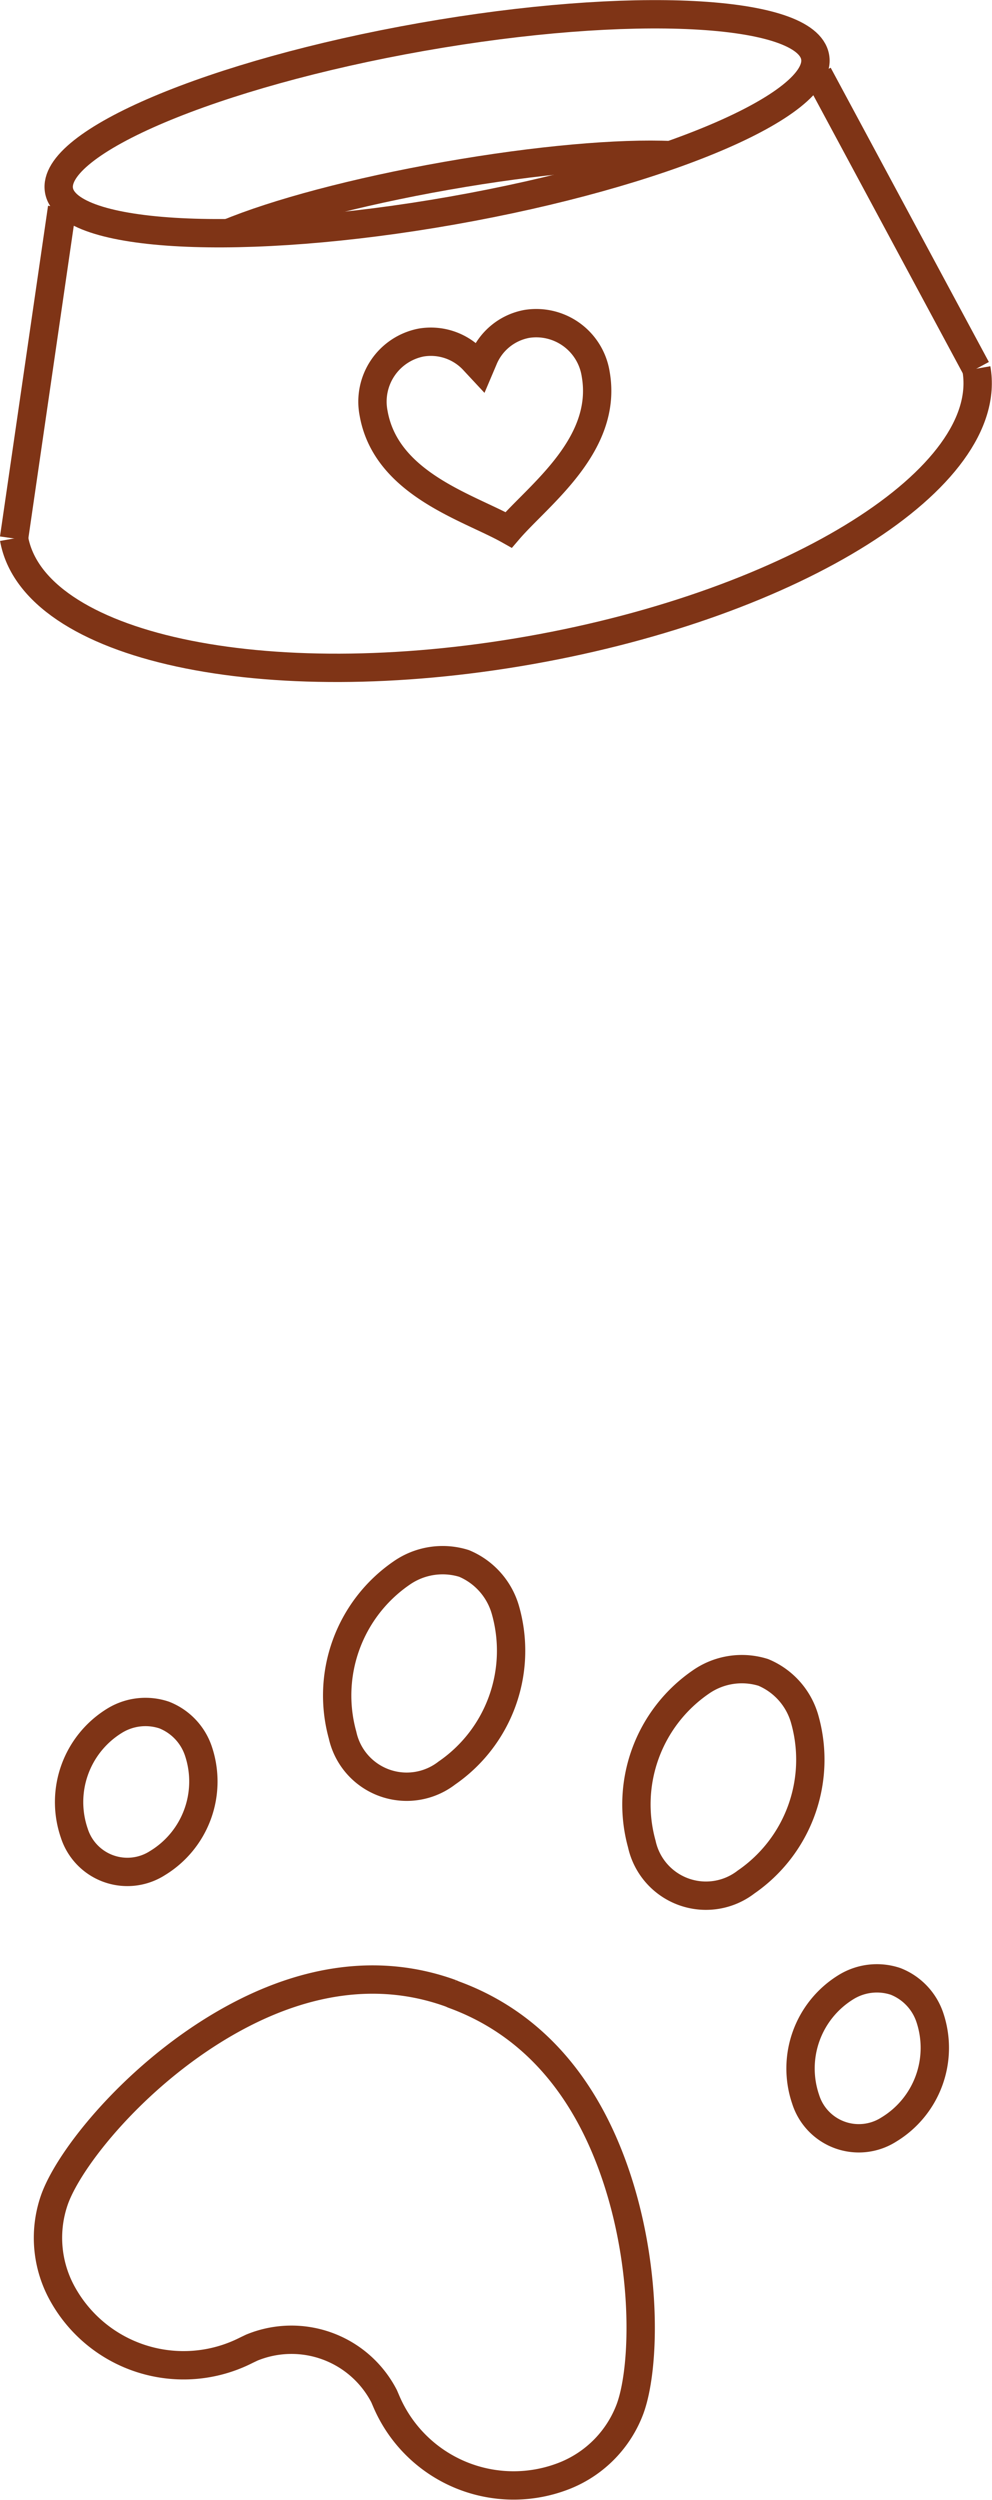 <svg xmlns="http://www.w3.org/2000/svg" width="105.003" height="264.499" viewBox="0 0 105.003 264.499"><g id="Group_22" data-name="Group 22" transform="translate(8654.483 7186.51)"><path id="Path_99" data-name="Path 99" d="M178.886,159.224a7.6,7.6,0,0,1,4.412,5.044,15.712,15.712,0,0,1-6.234,17.131,6.951,6.951,0,0,1-11.036-4.018,15.707,15.707,0,0,1,6.235-17.13A7.6,7.6,0,0,1,178.886,159.224Z" transform="translate(-8752.576 -7168.806)" fill="none" stroke="#7f3416" stroke-width="3" fill-rule="evenodd"></path><path id="Path_100" data-name="Path 100" d="M199.268,203.907a6.227,6.227,0,0,1,3.608,3.767,10.1,10.1,0,0,1-4.335,11.909,5.9,5.9,0,0,1-8.794-3.2,10.1,10.1,0,0,1,4.335-11.91A6.23,6.23,0,0,1,199.268,203.907Z" transform="translate(-8758.951 -7180.799)" fill="none" stroke="#7f3416" stroke-width="3" fill-rule="evenodd"></path><path id="Path_101" data-name="Path 101" d="M135.606,143.471a7.6,7.6,0,0,0-6.623,1.028,15.711,15.711,0,0,0-6.236,17.131,6.951,6.951,0,0,0,11.037,4.016,15.708,15.708,0,0,0,6.234-17.13A7.6,7.6,0,0,0,135.606,143.471Z" transform="translate(-8740.971 -7164.581)" fill="none" stroke="#7f3416" stroke-width="3" fill-rule="evenodd"></path><path id="Path_102" data-name="Path 102" d="M93.474,165.4a6.23,6.23,0,0,0-5.186.566,10.1,10.1,0,0,0-4.335,11.91,5.9,5.9,0,0,0,8.794,3.2,10.1,10.1,0,0,0,4.335-11.909A6.229,6.229,0,0,0,93.474,165.4Z" transform="translate(-8730.58 -7170.473)" fill="none" stroke="#7f3416" stroke-width="3" fill-rule="evenodd"></path><path id="Path_103" data-name="Path 103" d="M123,205.212l.286.129c8.137,2.963,13.057,9.154,15.976,15.958,4.583,10.681,4.474,23.052,2.725,27.859a12.206,12.206,0,0,1-6.765,7.02,14.648,14.648,0,0,1-19.015-7.731l-.262-.609a11.037,11.037,0,0,0-14.006-5.14l-.595.285a14.646,14.646,0,0,1-19.6-6.269,12.2,12.2,0,0,1-.67-9.725c1.75-4.807,9.612-14.353,19.913-19.63,6.542-3.351,14.192-4.991,22.059-2.128Z" transform="translate(-8729.771 -7180.848)" fill="none" stroke="#7f3416" stroke-width="3" fill-rule="evenodd"></path><path id="Path_104" data-name="Path 104" d="M92.571,11.107c.894,5.072-16.3,12.342-38.4,16.239S13.427,30.292,12.533,25.22s16.3-12.342,38.4-16.239S91.676,6.036,92.571,11.107Z" transform="translate(-8660.771 -7191.582)" fill="none" stroke="#7f3416" stroke-width="3" fill-rule="evenodd"></path><path id="Path_105" data-name="Path 105" d="M109.639,44.077C111.665,55.567,90.5,68.9,62.375,73.863S9.8,73.529,7.772,62.039" transform="translate(-8660.771 -7191.582)" fill="none" stroke="#7f3416" stroke-width="3"></path><path id="Path_106" data-name="Path 106" d="M109.638,44.077,92.895,12.944" transform="translate(-8660.771 -7191.582)" fill="none" stroke="#7f3416" stroke-width="3"></path><path id="Path_107" data-name="Path 107" d="M12.858,27.057,7.772,62.039" transform="translate(-8660.771 -7191.582)" fill="none" stroke="#7f3416" stroke-width="3"></path><path id="Path_108" data-name="Path 108" d="M30.361,29.777c5.087-2.121,13.508-4.4,23.163-6.1s18.345-2.439,23.852-2.186" transform="translate(-8660.771 -7191.582)" fill="none" stroke="#7f3416" stroke-width="3"></path><path id="Path_109" data-name="Path 109" d="M62.056,39.338a6.175,6.175,0,0,0-4.618,3.774l-.344.81-.6-.644a6.176,6.176,0,0,0-5.631-1.967,6.369,6.369,0,0,0-5.029,7.482c1.322,7.5,10.07,9.96,14.295,12.337,3.157-3.678,10.535-8.982,9.213-16.482A6.369,6.369,0,0,0,62.056,39.338Z" transform="translate(-8660.771 -7191.582)" fill="none" stroke="#7f3416" stroke-width="3" fill-rule="evenodd"></path></g></svg>